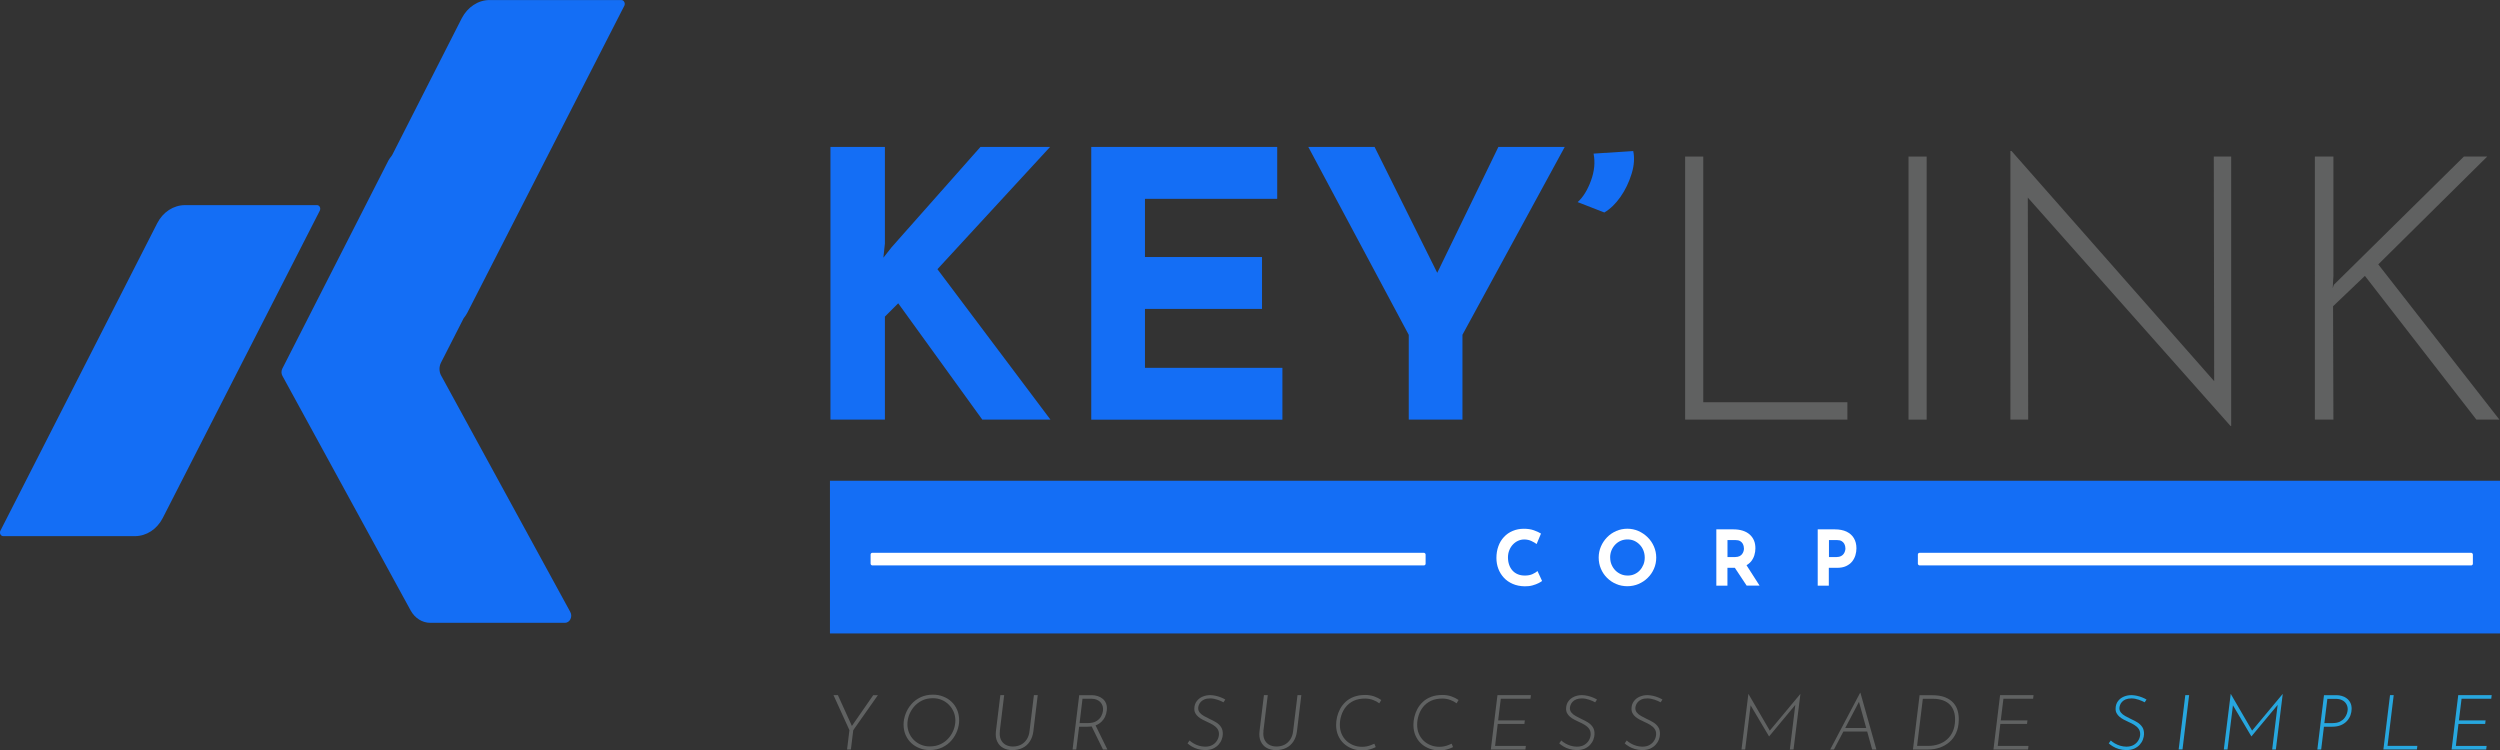 <?xml version="1.0" encoding="UTF-8"?>
<svg id="Layer_2" data-name="Layer 2" xmlns="http://www.w3.org/2000/svg" viewBox="0 0 508.73 152.7">
  <rect x="0" y="0" width="508.73" height="152.7" fill="#333333" stroke="none"/>
  <defs>
    <style>
      .cls-1 {
        fill: #146ef5;
      }

      .cls-1, .cls-2, .cls-3, .cls-4, .cls-5 {
        stroke-width: 0px;
      }

      .cls-2 {
        fill: #606262;
      }

      .cls-3 {
        fill: #606161;
      }

      .cls-4 {
        fill: #fff;
      }

      .cls-5 {
        fill: #27a7df;
      }
    </style>
  </defs>
  <g id="Layer_2-2" data-name="Layer 2">
    <g>
      <g>
        <path class="cls-1" d="M65.09,42.84l-31.97,62.57c-1.17,2.28-3.32,3.69-5.66,3.69H.65c-.5,0-.82-.61-.57-1.1l31.91-62.57c1.17-2.29,3.33-3.69,5.66-3.69h26.86c.5,0,.82.61.57,1.1Z"/>
        <path class="cls-1" d="M89.78,76.44l26.27,48.09c.53.96-.09,2.21-1.09,2.21h-27.4c-1.63,0-3.14-.95-4-2.52l-26.09-47.73c-.25-.45-.25-1.02-.02-1.48l21.41-42c.22-.5.56-.94.89-1.38l.11-.19,14.1-27.72c1.17-2.26,3.34-3.71,5.63-3.71h26.86c.5,0,.84.63.61,1.13l-31.99,62.55c-.22.38-.45.75-.72,1.07l-4.61,9.03c-.42.83-.41,1.85.04,2.66Z"/>
      </g>
      <rect class="cls-1" x="168.89" y="97.83" width="339.84" height="31.07"/>
      <g>
        <path class="cls-1" d="M180.06,49.65l-.3,2.79,1.66-2.11,18.09-20.43h14.17l-22.92,24.88,23,30.61h-13.87l-17.11-23.67-2.71,2.71v20.96h-11.08V29.9h11.08v19.75Z"/>
        <path class="cls-1" d="M222.05,29.9h37.85v10.56h-26.91v11.84h23.82v10.56h-23.82v11.99h27.97v10.55h-38.9V29.9Z"/>
        <path class="cls-1" d="M286.66,68.12l-20.43-38.22h13.49l14.33,28.8-3.24.23,14.1-29.03h13.5l-20.81,38.22v17.26h-10.93v-17.26Z"/>
        <path class="cls-1" d="M321.04,41.13c1.11-1,2.01-2.46,2.71-4.37s.88-3.74.53-5.5l8.07-.53c.3,1.41.19,2.97-.34,4.67-.53,1.71-1.28,3.27-2.26,4.67s-2.07,2.46-3.28,3.17l-5.43-2.11Z"/>
        <path class="cls-3" d="M342.9,31.86h3.7v49.99h29.33v3.54h-33.02V31.86Z"/>
        <path class="cls-3" d="M388.37,31.86h3.69v53.53h-3.69V31.86Z"/>
        <path class="cls-3" d="M453.88,86.67l-42.22-47.57.98-.75.08,47.04h-3.62V30.73h.23l42.22,47.95-.98.3-.08-47.12h3.54v54.81h-.15Z"/>
        <path class="cls-3" d="M474.84,55.99l-.15,2.64.23-.68,26.46-26.09h4.75l-22.17,21.94,24.65,31.59h-4.68l-22.69-29.25-6.48,6.18.07,23.07h-3.77V31.86h3.77v24.12Z"/>
      </g>
      <g>
        <g>
          <path class="cls-4" d="M313.8,118.23c-.12.1-.36.24-.69.42-.34.18-.75.33-1.24.47s-1.03.2-1.62.19c-.9-.02-1.71-.18-2.42-.49-.71-.31-1.31-.72-1.8-1.25-.49-.53-.87-1.14-1.13-1.82-.26-.69-.39-1.42-.39-2.2,0-.87.13-1.67.4-2.4.26-.73.64-1.35,1.14-1.88.49-.53,1.08-.94,1.77-1.23.69-.29,1.44-.44,2.27-.44.77,0,1.45.1,2.04.31.59.21,1.07.43,1.45.67l-.89,2.13c-.26-.2-.6-.4-1.04-.61-.43-.21-.93-.32-1.49-.32-.44,0-.85.09-1.25.27-.4.18-.75.44-1.06.77s-.55.72-.72,1.16c-.18.44-.27.92-.27,1.44,0,.55.08,1.05.24,1.51.16.46.39.85.69,1.18.3.33.66.58,1.08.75.42.18.9.26,1.43.26.61,0,1.14-.1,1.57-.3s.77-.41,1-.62l.93,2.02Z"/>
          <path class="cls-4" d="M325.32,113.46c0-.79.15-1.54.45-2.24.3-.71.72-1.33,1.25-1.88s1.15-.97,1.86-1.28c.71-.31,1.46-.47,2.27-.47s1.55.16,2.26.47c.71.31,1.33.74,1.88,1.28s.97,1.17,1.28,1.88c.3.71.46,1.45.46,2.24s-.15,1.57-.46,2.27c-.31.71-.73,1.33-1.28,1.86-.54.54-1.17.95-1.88,1.25-.71.3-1.46.45-2.26.45s-1.57-.15-2.27-.45c-.71-.3-1.33-.72-1.86-1.25-.54-.53-.95-1.15-1.25-1.86-.3-.71-.45-1.46-.45-2.27ZM327.66,113.46c0,.51.09.98.27,1.42.18.44.44.83.76,1.17.33.34.71.6,1.14.79.43.19.9.28,1.41.28s.94-.09,1.36-.28c.42-.19.79-.45,1.1-.79.31-.34.55-.73.73-1.17.18-.44.26-.92.26-1.42s-.09-1-.27-1.45c-.18-.45-.43-.84-.75-1.17s-.69-.6-1.11-.79c-.43-.19-.89-.28-1.38-.28s-.96.09-1.39.28c-.43.19-.8.45-1.12.79s-.57.73-.75,1.17c-.18.45-.27.93-.27,1.45Z"/>
          <path class="cls-4" d="M352.72,107.72c.72,0,1.36.09,1.92.27s1.03.44,1.41.78c.38.34.67.74.87,1.21.2.47.29,1,.29,1.6,0,.47-.07.93-.21,1.4-.14.47-.37.89-.68,1.28-.32.38-.73.69-1.25.93s-1.16.35-1.93.35h-1.62v3.64h-2.26v-11.46h3.47ZM353.11,113.35c.34,0,.63-.06.86-.17s.41-.26.54-.44c.13-.18.22-.36.28-.55.06-.19.09-.37.09-.54,0-.12-.02-.28-.05-.47-.04-.19-.11-.39-.22-.58-.12-.2-.29-.36-.52-.5-.23-.13-.55-.2-.94-.2h-1.62v3.46h1.6ZM355.23,114.75l2.83,4.42h-2.63l-2.89-4.36,2.69-.06Z"/>
          <path class="cls-4" d="M373.37,107.72c.95,0,1.74.16,2.4.47.65.32,1.15.76,1.49,1.34.34.58.51,1.26.51,2.05,0,.47-.07.94-.21,1.41-.14.47-.37.9-.67,1.28-.31.38-.72.69-1.23.93s-1.14.35-1.89.35h-1.62v3.63h-2.26v-11.46h3.47ZM373.76,113.35c.34,0,.63-.06.86-.18.23-.12.41-.27.54-.45.13-.18.22-.37.28-.57.06-.2.09-.37.09-.51,0-.11-.02-.27-.05-.46-.04-.19-.11-.39-.22-.58-.12-.2-.29-.36-.52-.5-.23-.13-.55-.2-.94-.2h-1.62v3.46h1.6Z"/>
        </g>
        <rect class="cls-4" x="390.27" y="112.49" width="112.94" height="2.57" rx=".35" ry=".35"/>
        <rect class="cls-4" x="177.16" y="112.49" width="112.94" height="2.57" rx=".35" ry=".35"/>
      </g>
      <g>
        <path class="cls-2" d="M172.85,148.58l-3.24-7.12h.9l2.94,6.48-.26.02,4.5-6.49h.95l-5.01,7.12-.48,3.94h-.78l.48-3.94Z"/>
        <path class="cls-2" d="M189.18,152.63c-.72,0-1.4-.12-2.04-.37s-1.21-.59-1.7-1.05c-.49-.46-.87-1-1.15-1.64-.28-.64-.42-1.36-.42-2.16,0-.68.13-1.38.39-2.09.26-.71.64-1.37,1.14-1.96.5-.6,1.13-1.08,1.88-1.45.75-.37,1.62-.55,2.59-.55.72,0,1.4.12,2.04.37s1.21.59,1.7,1.05c.49.46.87,1.01,1.15,1.65s.42,1.37.42,2.16c0,.69-.13,1.38-.39,2.09-.26.71-.64,1.36-1.14,1.95-.5.6-1.13,1.08-1.88,1.45-.75.37-1.61.55-2.6.55ZM189.2,151.89c.85,0,1.6-.16,2.25-.48.65-.32,1.19-.74,1.63-1.26.44-.52.77-1.09,1-1.71.22-.62.33-1.23.33-1.82s-.11-1.19-.34-1.74-.55-1.03-.96-1.45c-.41-.42-.89-.75-1.45-.99-.56-.24-1.16-.36-1.81-.36-.85,0-1.6.16-2.24.48-.64.32-1.19.75-1.63,1.27-.44.52-.77,1.1-1,1.71-.22.62-.33,1.23-.33,1.83s.11,1.19.33,1.74c.22.54.54,1.03.95,1.44s.89.74,1.45.98c.55.24,1.16.36,1.81.36Z"/>
        <path class="cls-2" d="M203.47,148.78c-.08.64-.02,1.2.18,1.67.2.47.52.83.94,1.08.43.25.93.38,1.51.38.63,0,1.19-.13,1.67-.38.48-.25.87-.62,1.17-1.08.3-.47.49-1.02.56-1.67l.89-7.32h.78l-.89,7.36c-.1.8-.34,1.48-.72,2.06-.37.57-.86,1.01-1.47,1.31-.61.3-1.3.45-2.09.45-.72,0-1.34-.15-1.88-.45-.54-.3-.93-.74-1.2-1.31s-.35-1.26-.26-2.06l.9-7.36h.78l-.89,7.32Z"/>
        <path class="cls-2" d="M222.14,141.46c.4,0,.8.06,1.2.18.39.12.75.31,1.05.56.31.25.54.58.69.97.16.39.2.87.14,1.42-.05.42-.16.82-.33,1.21-.17.39-.42.74-.73,1.05-.32.31-.71.56-1.18.75-.47.19-1.04.28-1.69.28h-1.7l-.58,4.64h-.75l1.35-11.05h2.52ZM221.35,147.14c.74,0,1.32-.13,1.76-.4.44-.26.76-.59.97-.98.21-.39.33-.77.37-1.14.04-.33.02-.64-.07-.93-.09-.29-.23-.55-.43-.77-.2-.22-.45-.4-.75-.53-.31-.13-.66-.2-1.05-.2h-1.87l-.59,4.95h1.67ZM222.88,147.49l2.46,5.03h-.89l-2.46-5.01.89-.02Z"/>
        <path class="cls-2" d="M248.96,142.91c-.32-.18-.72-.35-1.21-.52-.48-.17-.97-.26-1.46-.27-.48,0-.88.07-1.19.2s-.57.31-.75.51c-.19.21-.32.42-.4.65-.08.22-.12.42-.13.58-.01.36.1.68.32.95.22.27.52.51.89.71.37.2.76.4,1.16.6.45.2.87.42,1.28.67s.75.57,1,.95c.26.38.38.88.36,1.48,0,.34-.09.7-.23,1.08s-.36.73-.65,1.05c-.29.32-.67.58-1.12.79-.46.2-1.01.3-1.65.29-.54-.01-1.03-.08-1.48-.22s-.84-.3-1.18-.51c-.34-.2-.63-.41-.87-.63l.42-.59c.22.21.49.41.82.6.33.19.69.35,1.09.47s.81.18,1.24.19c.61,0,1.13-.12,1.54-.37.42-.25.73-.57.95-.96.22-.39.33-.79.34-1.19.01-.45-.1-.82-.33-1.13-.23-.31-.52-.57-.89-.79s-.75-.42-1.15-.59c-.32-.14-.64-.3-.97-.47-.32-.17-.61-.36-.87-.58-.26-.21-.46-.46-.61-.75-.15-.29-.21-.62-.19-1,.02-.55.18-1.02.48-1.42s.68-.71,1.17-.92c.48-.21,1.01-.32,1.6-.32.37.01.74.06,1.11.14s.71.19,1.04.32c.33.13.63.28.9.44l-.37.56Z"/>
        <path class="cls-2" d="M257.11,148.78c-.08.64-.02,1.2.18,1.67.2.47.52.83.94,1.08.43.25.93.38,1.51.38.63,0,1.19-.13,1.67-.38.48-.25.87-.62,1.17-1.08.3-.47.49-1.02.56-1.67l.89-7.32h.78l-.89,7.36c-.1.8-.34,1.48-.72,2.06-.37.57-.86,1.01-1.47,1.31-.61.3-1.3.45-2.09.45-.72,0-1.34-.15-1.88-.45-.54-.3-.93-.74-1.2-1.31s-.35-1.26-.26-2.06l.9-7.36h.78l-.89,7.32Z"/>
        <path class="cls-2" d="M279.97,152.02c-.23.11-.49.23-.78.33-.29.11-.6.19-.94.26-.34.06-.69.09-1.07.09-.72,0-1.39-.12-2.03-.36-.64-.24-1.2-.58-1.69-1.03s-.87-.99-1.15-1.63c-.28-.64-.42-1.36-.42-2.16,0-.52.06-1.06.19-1.62s.34-1.11.62-1.64c.29-.53.66-1.01,1.12-1.44s1.02-.77,1.68-1.02c.66-.25,1.43-.38,2.31-.38.65,0,1.26.1,1.81.29.55.19,1.04.44,1.46.74l-.41.67c-.35-.27-.77-.5-1.26-.68-.49-.18-1.01-.28-1.56-.29-.92,0-1.71.14-2.37.45s-1.2.73-1.61,1.25c-.42.52-.72,1.1-.92,1.73-.2.63-.3,1.27-.3,1.9,0,.67.11,1.27.34,1.82.23.55.55,1.02.96,1.42.42.4.9.7,1.45.92.55.22,1.14.33,1.78.33.33,0,.65-.03.94-.09.3-.06.57-.14.83-.24s.5-.2.72-.3l.28.69Z"/>
        <path class="cls-2" d="M295.7,152.02c-.23.11-.49.23-.78.33-.29.11-.6.19-.94.26-.34.06-.69.09-1.07.09-.72,0-1.39-.12-2.03-.36-.64-.24-1.2-.58-1.69-1.03s-.87-.99-1.15-1.63c-.28-.64-.42-1.36-.42-2.16,0-.52.06-1.06.19-1.62s.34-1.11.62-1.64c.29-.53.66-1.01,1.12-1.44s1.02-.77,1.68-1.02c.66-.25,1.43-.38,2.31-.38.65,0,1.26.1,1.81.29.55.19,1.04.44,1.46.74l-.41.67c-.35-.27-.77-.5-1.26-.68-.49-.18-1.01-.28-1.56-.29-.92,0-1.71.14-2.37.45s-1.2.73-1.61,1.25c-.42.52-.72,1.1-.92,1.73-.2.63-.3,1.27-.3,1.9,0,.67.11,1.27.34,1.82.23.55.55,1.02.96,1.42.42.4.9.7,1.45.92.55.22,1.14.33,1.78.33.33,0,.65-.03.94-.09.3-.06.57-.14.83-.24s.5-.2.72-.3l.28.69Z"/>
        <path class="cls-2" d="M304.71,141.46h6.82l-.09.72h-6.04l-.54,4.42h5.43l-.09.72h-5.43l-.53,4.47h6.26l-.09.73h-7.04l1.35-11.05Z"/>
        <path class="cls-2" d="M324.6,142.91c-.32-.18-.72-.35-1.21-.52-.48-.17-.97-.26-1.46-.27-.48,0-.87.07-1.19.2-.32.13-.57.31-.75.51-.19.21-.32.42-.4.65-.08.22-.12.42-.13.58-.01.36.1.68.32.95.22.27.52.51.89.71.37.2.75.4,1.16.6.45.2.87.42,1.28.67s.74.57,1,.95c.26.38.38.88.36,1.48-.01.34-.09.7-.23,1.08s-.36.73-.65,1.05c-.29.32-.66.58-1.12.79-.46.2-1.01.3-1.65.29-.54-.01-1.03-.08-1.48-.22-.45-.13-.84-.3-1.18-.51s-.63-.41-.87-.63l.42-.59c.22.21.49.41.82.6.33.19.69.35,1.09.47.4.12.81.18,1.24.19.61,0,1.13-.12,1.54-.37.42-.25.73-.57.95-.96.22-.39.33-.79.34-1.19,0-.45-.1-.82-.33-1.13-.23-.31-.52-.57-.89-.79s-.75-.42-1.15-.59c-.32-.14-.64-.3-.96-.47-.32-.17-.61-.36-.87-.58s-.46-.46-.61-.75-.21-.62-.19-1c.02-.55.18-1.02.47-1.42s.69-.71,1.17-.92,1.01-.32,1.6-.32c.37.01.74.06,1.11.14s.71.19,1.04.32c.33.13.63.28.9.44l-.37.56Z"/>
        <path class="cls-2" d="M337.92,142.91c-.32-.18-.72-.35-1.21-.52-.48-.17-.97-.26-1.46-.27-.48,0-.88.07-1.19.2s-.57.31-.75.51c-.19.21-.32.42-.4.65-.08.22-.12.42-.13.58-.01.36.1.68.32.95.22.27.52.51.89.71.37.2.76.4,1.16.6.45.2.87.42,1.28.67s.75.57,1,.95c.26.38.38.88.36,1.48,0,.34-.09.7-.23,1.08s-.36.73-.65,1.05c-.29.32-.67.58-1.12.79-.46.2-1.01.3-1.65.29-.54-.01-1.03-.08-1.48-.22s-.84-.3-1.18-.51c-.34-.2-.63-.41-.87-.63l.42-.59c.22.21.49.41.82.6.33.19.69.35,1.09.47s.81.18,1.24.19c.61,0,1.13-.12,1.54-.37.42-.25.73-.57.95-.96.22-.39.33-.79.34-1.19.01-.45-.1-.82-.33-1.13-.23-.31-.52-.57-.89-.79s-.75-.42-1.15-.59c-.32-.14-.64-.3-.97-.47-.32-.17-.61-.36-.87-.58-.26-.21-.46-.46-.61-.75-.15-.29-.21-.62-.19-1,.02-.55.18-1.02.48-1.42s.68-.71,1.17-.92c.48-.21,1.01-.32,1.6-.32.37.01.74.06,1.11.14s.71.19,1.04.32c.33.13.63.28.9.44l-.37.56Z"/>
        <path class="cls-2" d="M355.13,152.52h-.75l1.4-11.3h.02l4.5,7.74-.36-.05,6.41-7.69h.02l-1.4,11.3h-.75l1.17-9.54.02.37-5.4,6.49h-.03l-3.85-6.49.17-.34-1.17,9.51Z"/>
        <path class="cls-2" d="M373.19,152.52h-.76l6.09-11.54h.06l3.25,11.54h-.86l-2.83-10.23.58-.3-5.53,10.53ZM375.23,148.14h4.9l.12.72h-5.31l.28-.72Z"/>
        <path class="cls-2" d="M389.27,152.52l1.35-11.05h2.54c1.07,0,1.96.14,2.67.43.71.29,1.27.67,1.69,1.15.42.48.71,1.03.87,1.65.17.62.23,1.26.2,1.92-.02.95-.2,1.79-.53,2.52-.33.74-.78,1.35-1.35,1.85-.57.5-1.23.88-1.97,1.14-.74.26-1.54.39-2.41.39h-3.07ZM390.11,151.78h2.29c.74,0,1.43-.11,2.08-.33.65-.22,1.22-.54,1.72-.98.5-.44.89-.98,1.18-1.63.29-.65.44-1.4.46-2.25.02-.65-.05-1.25-.22-1.78s-.44-1-.81-1.39c-.37-.39-.85-.69-1.42-.9s-1.25-.32-2.04-.32h-2.07l-1.17,9.58Z"/>
        <path class="cls-2" d="M406.99,141.46h6.82l-.09.72h-6.04l-.54,4.42h5.43l-.09.72h-5.43l-.53,4.47h6.26l-.09.73h-7.04l1.35-11.05Z"/>
        <path class="cls-5" d="M436.42,142.91c-.32-.18-.72-.35-1.21-.52-.48-.17-.97-.26-1.46-.27-.48,0-.87.07-1.19.2-.32.13-.57.31-.75.51-.19.21-.32.42-.4.65-.08.22-.12.42-.13.58-.01.36.1.68.32.95.22.27.52.51.89.71.37.2.75.4,1.16.6.45.2.87.42,1.28.67s.74.57,1,.95c.26.38.38.88.36,1.48-.01.34-.09.7-.23,1.08s-.36.73-.65,1.05c-.29.32-.66.58-1.12.79-.46.2-1.01.3-1.65.29-.54-.01-1.03-.08-1.48-.22-.45-.13-.84-.3-1.18-.51s-.63-.41-.87-.63l.42-.59c.22.21.49.41.82.6.33.19.69.35,1.09.47.4.12.81.18,1.24.19.61,0,1.13-.12,1.54-.37.42-.25.73-.57.95-.96.22-.39.33-.79.34-1.19,0-.45-.1-.82-.33-1.13-.23-.31-.52-.57-.89-.79s-.75-.42-1.15-.59c-.32-.14-.64-.3-.96-.47-.32-.17-.61-.36-.87-.58s-.46-.46-.61-.75-.21-.62-.19-1c.02-.55.18-1.02.47-1.42s.69-.71,1.17-.92,1.01-.32,1.6-.32c.37.01.74.06,1.11.14s.71.19,1.04.32c.33.13.63.28.9.44l-.37.56Z"/>
        <path class="cls-5" d="M444.69,141.46h.78l-1.35,11.05h-.78l1.35-11.05Z"/>
        <path class="cls-5" d="M453.28,152.52h-.75l1.4-11.3h.02l4.5,7.74-.36-.05,6.41-7.69h.02l-1.4,11.3h-.75l1.17-9.54.02.37-5.4,6.49h-.03l-3.85-6.49.17-.34-1.17,9.51Z"/>
        <path class="cls-5" d="M475.44,141.46c.37,0,.74.05,1.11.16.37.11.7.28,1,.5.3.22.54.51.72.86.18.35.27.77.27,1.25,0,.44-.08.87-.23,1.29-.15.43-.39.82-.71,1.18-.32.36-.73.64-1.23.86-.5.21-1.09.32-1.79.32h-1.68l-.56,4.64h-.78l1.35-11.05h2.52ZM474.69,147.14c.59,0,1.08-.1,1.47-.29.39-.2.7-.44.93-.74s.4-.6.5-.93c.1-.32.15-.61.15-.86,0-.39-.1-.75-.29-1.07-.19-.32-.47-.58-.83-.76-.36-.19-.8-.28-1.31-.28h-1.71l-.61,4.94h1.7Z"/>
        <path class="cls-5" d="M486.35,141.46h.75l-1.26,10.32h6.07l-.09.73h-6.82l1.35-11.05Z"/>
        <path class="cls-5" d="M500.22,141.46h6.82l-.09.72h-6.04l-.54,4.42h5.43l-.09.72h-5.43l-.53,4.47h6.26l-.09.73h-7.04l1.35-11.05Z"/>
      </g>
    </g>
  </g>
</svg>